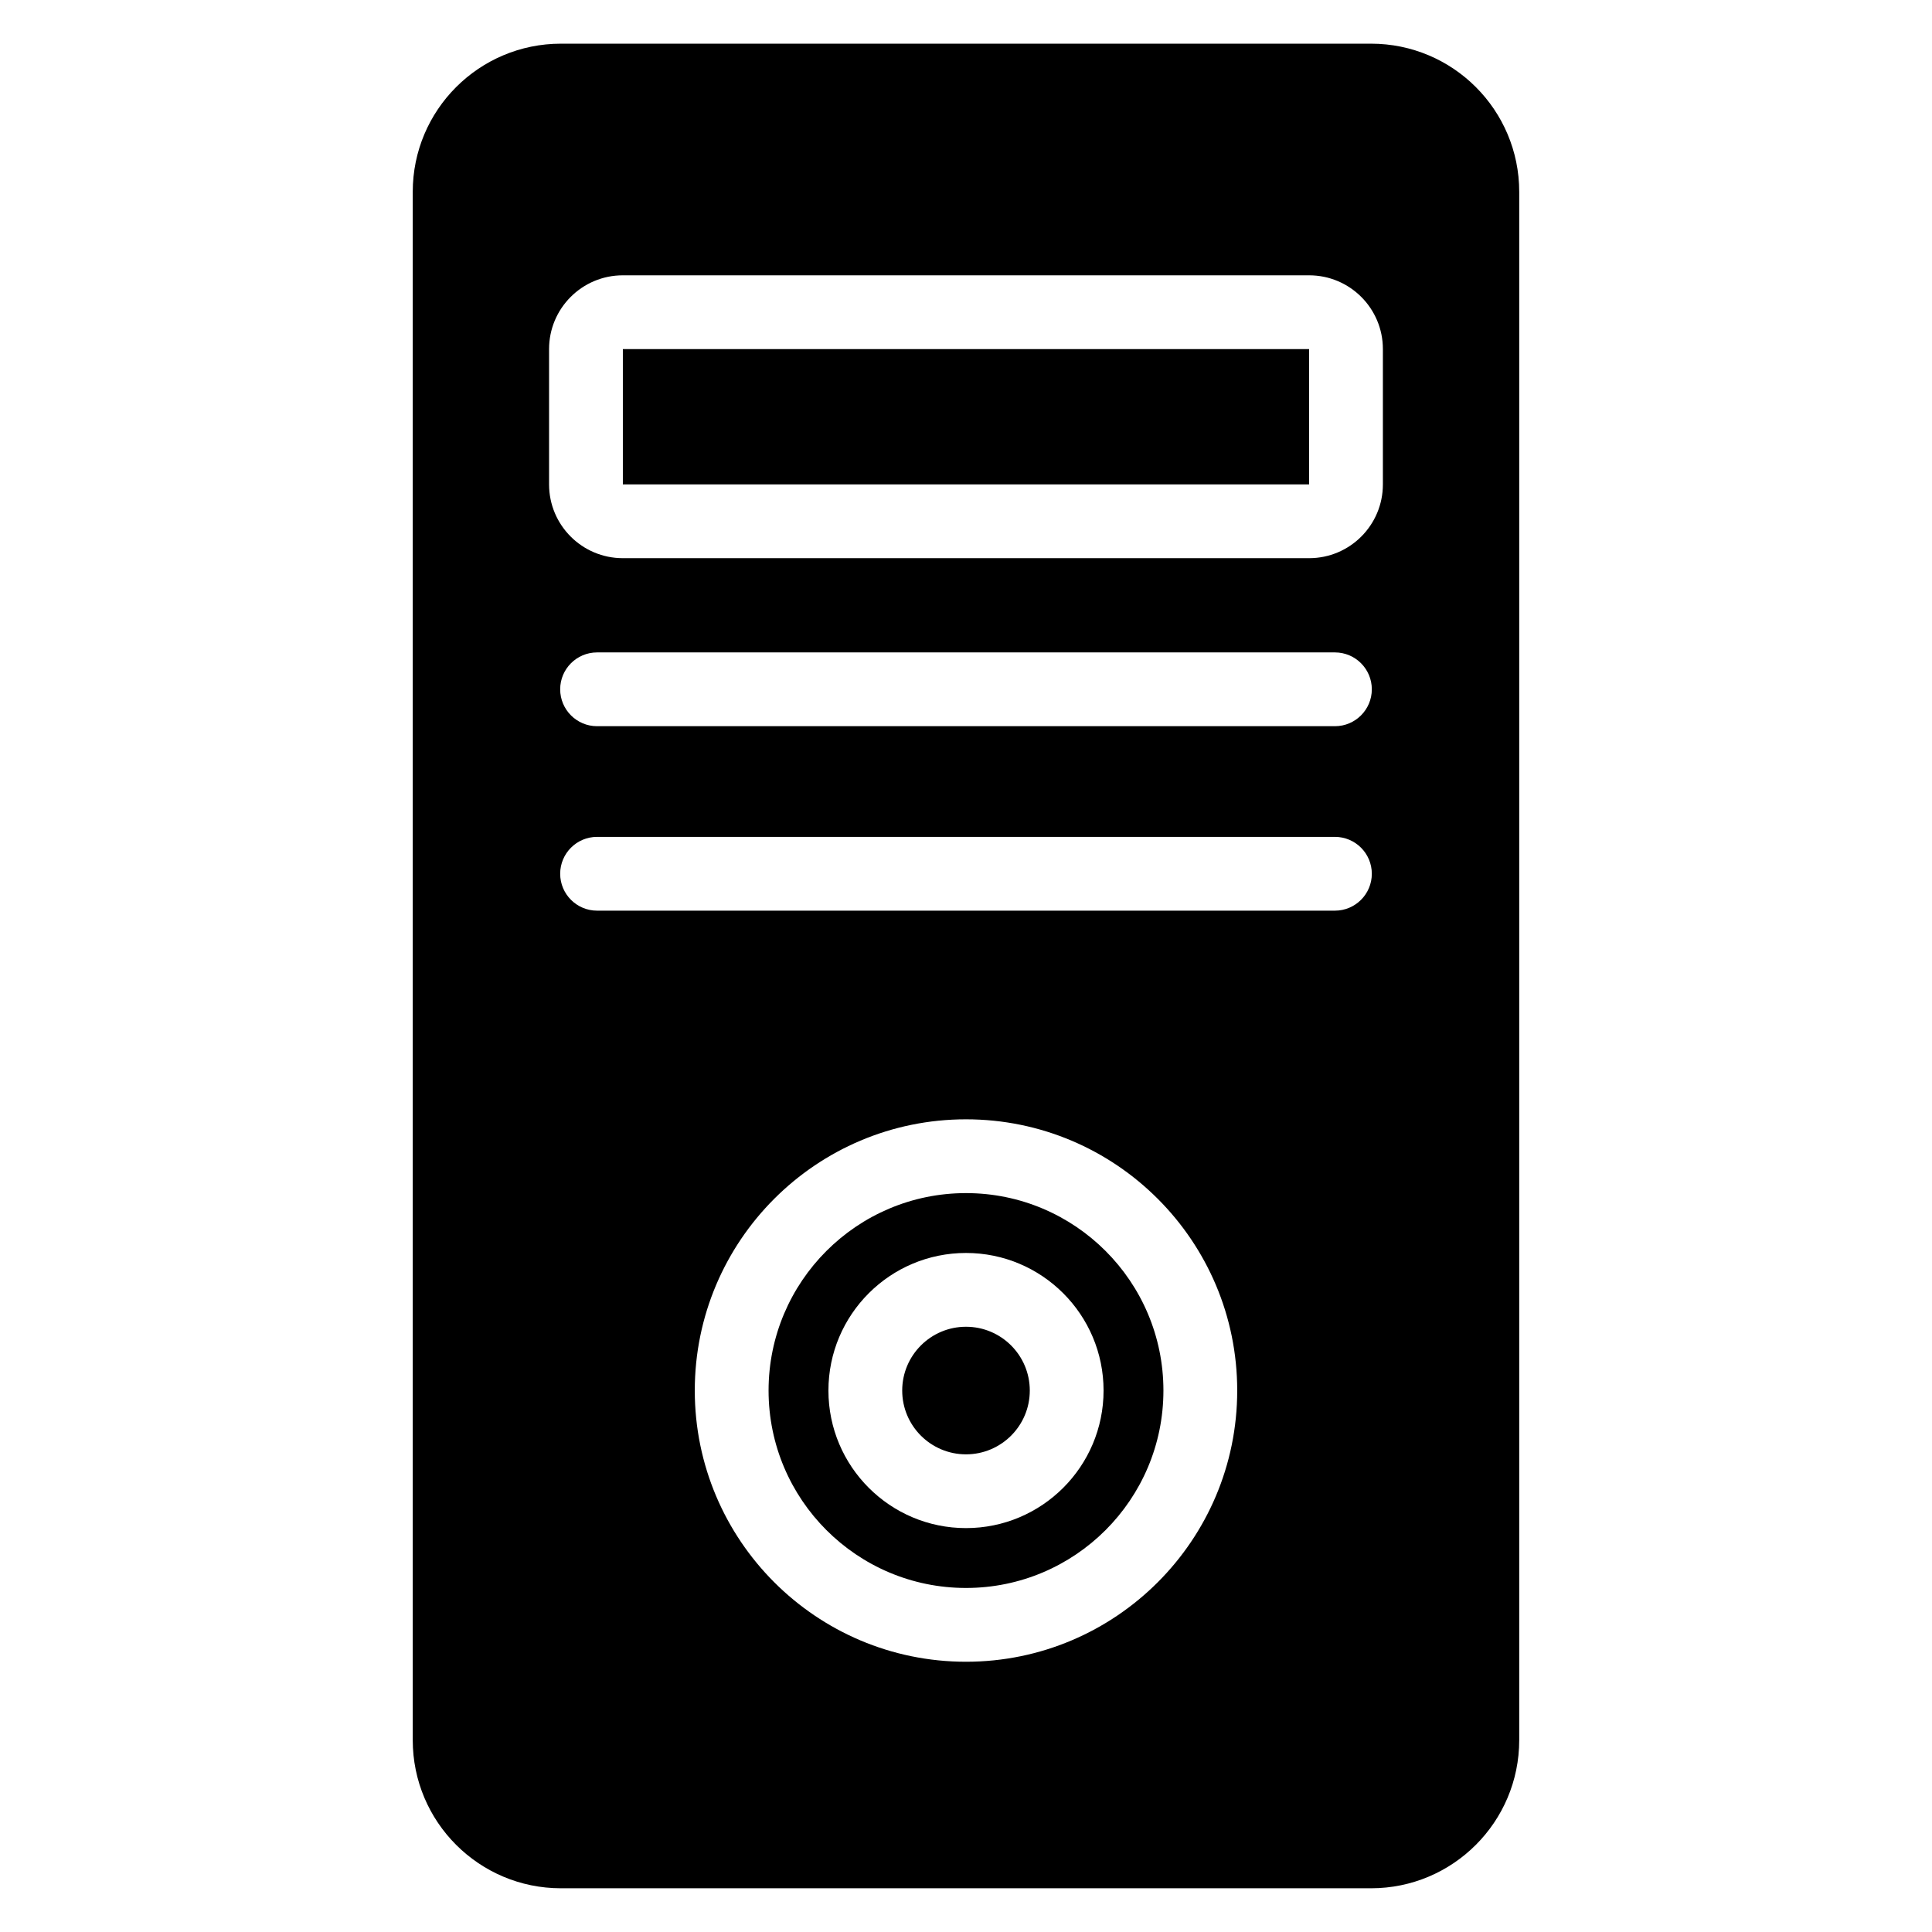 <?xml version="1.0" encoding="UTF-8"?>
<!-- Uploaded to: SVG Repo, www.svgrepo.com, Generator: SVG Repo Mixer Tools -->
<svg fill="#000000" width="800px" height="800px" version="1.1" viewBox="144 144 512 512" xmlns="http://www.w3.org/2000/svg">
 <path d="m546.61 194.84c0-21.688-17.578-39.266-39.266-39.266h-214.69c-21.688 0-39.273 17.578-39.273 39.266v410.3c0 21.688 17.582 39.273 39.273 39.273h214.69c21.688 0 39.266-17.582 39.266-39.273zm-146.61 245.79c-39.668 0-71.875 32.203-71.875 71.875 0 39.668 32.207 71.875 71.875 71.875 39.672 0 71.875-32.207 71.875-71.875 0-39.672-32.203-71.875-71.875-71.875zm0 19.555c28.875 0 52.32 23.445 52.32 52.32s-23.445 52.32-52.32 52.32-52.32-23.445-52.32-52.32 23.445-52.32 52.32-52.32zm0 15.863c-20.121 0-36.457 16.336-36.457 36.457s16.336 36.457 36.457 36.457 36.457-16.336 36.457-36.457-16.336-36.457-36.457-36.457zm0 19.555c9.332 0 16.906 7.57 16.906 16.906 0 9.332-7.57 16.906-16.906 16.906-9.328 0-16.906-7.57-16.906-16.906 0-9.332 7.578-16.906 16.906-16.906zm-97.77-110.27h195.54c5.398 0 9.777-4.383 9.777-9.777 0-5.398-4.379-9.777-9.777-9.777h-195.54c-5.398 0-9.777 4.379-9.777 9.777 0 5.391 4.379 9.777 9.777 9.777zm0-48.883h195.54c5.398 0 9.777-4.383 9.777-9.777 0-5.398-4.379-9.777-9.777-9.777h-195.54c-5.398 0-9.777 4.379-9.777 9.777 0 5.391 4.379 9.777 9.777 9.777zm208.25-99.934c0-10.801-8.754-19.555-19.555-19.555h-181.86c-10.801 0-19.555 8.754-19.555 19.555v35.852c0 10.801 8.754 19.555 19.555 19.555h181.86c10.801 0 19.555-8.754 19.555-19.555zm-19.555 0h-181.86v35.852h181.86z" fill-rule="evenodd"/>
</svg>